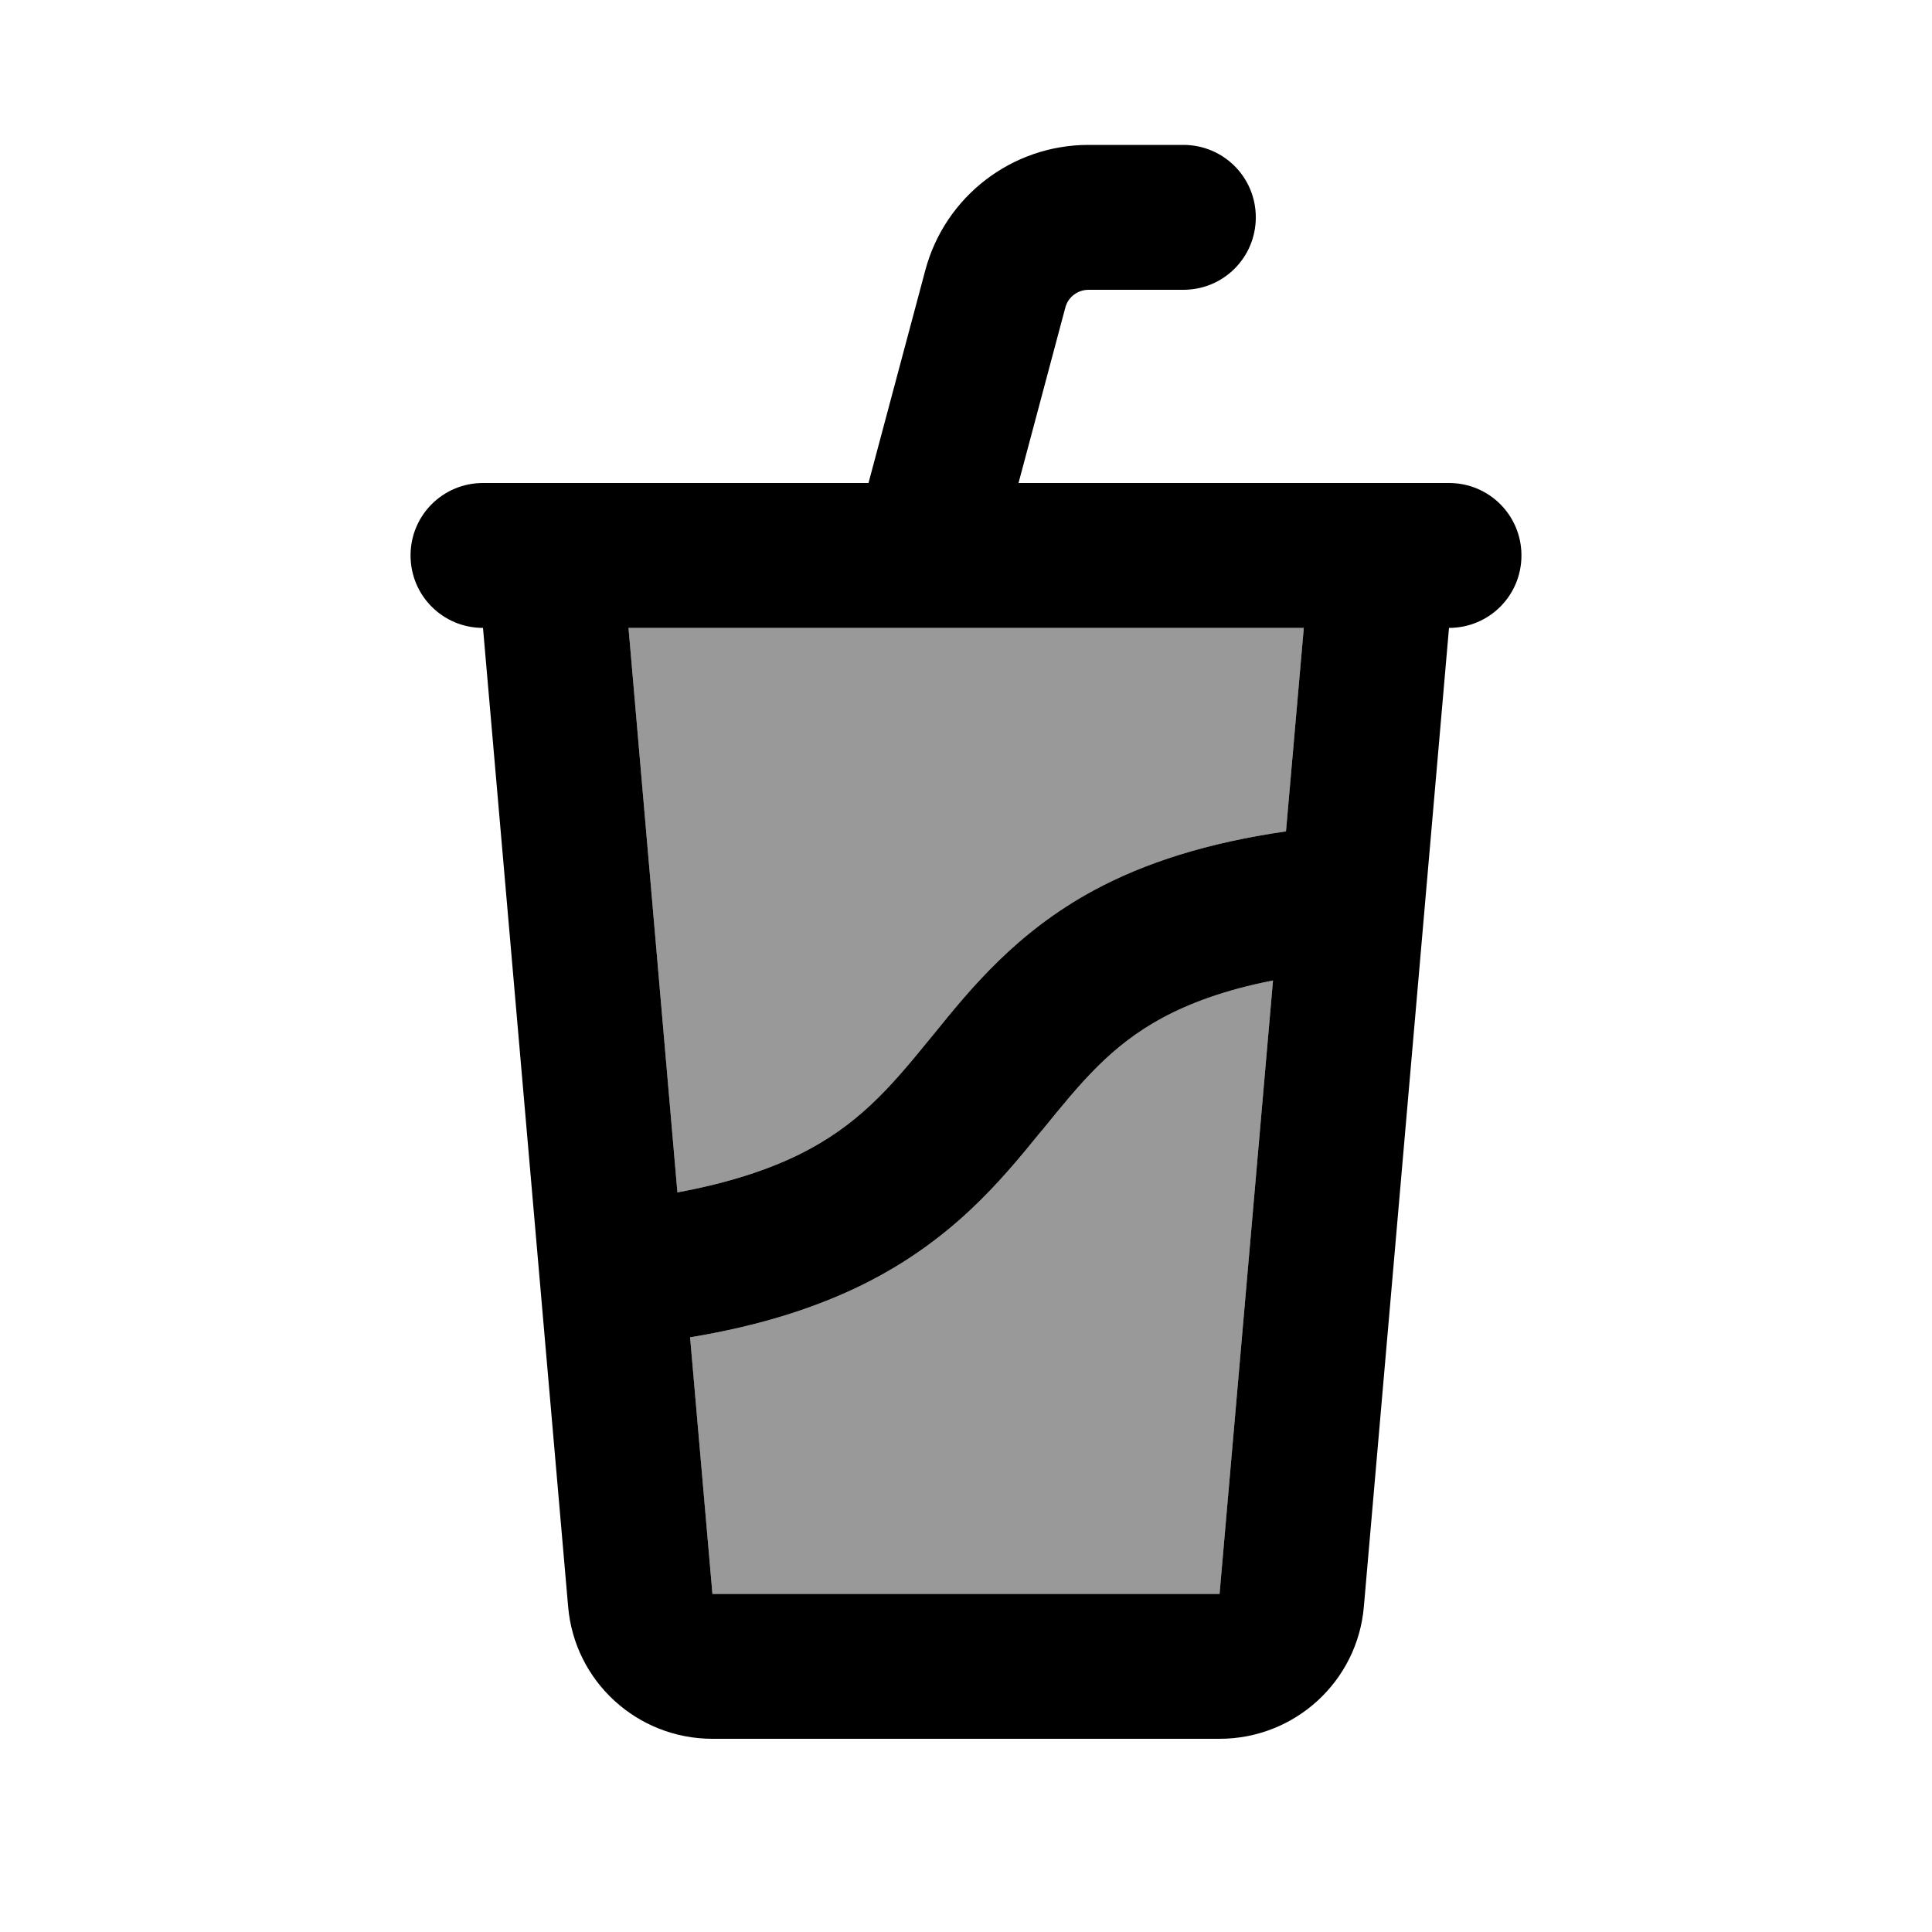 <svg xmlns="http://www.w3.org/2000/svg" viewBox="0 0 640 640"><!--! Font Awesome Pro 7.1.0 by @fontawesome - https://fontawesome.com License - https://fontawesome.com/license (Commercial License) Copyright 2025 Fonticons, Inc. --><path opacity=".4" fill="currentColor" d="M208.2 208L224.4 395C241.7 391.8 254.6 387.4 264.6 382.5C283.9 373 294.7 360.5 307.4 344.9L309.3 342.6C321.6 327.4 336.7 308.8 362.4 294.9C379.3 285.8 399.8 279.2 426 275.4L431.9 208L208.3 208zM228.6 443L236 528L404 528L421.7 324.8C405.8 327.9 394.2 332.3 385.2 337.1C368 346.4 358.3 358.3 345.3 374.3L344.6 375.1C331.3 391.5 315.1 411 285.9 425.5C270.3 433.2 251.7 439.2 228.6 443z"/><path fill="currentColor" d="M306.5 89.6C313 65.1 335.2 48 360.6 48L392 48C405.3 48 416 58.7 416 72C416 85.3 405.3 96 392 96L360.6 96C357 96 353.8 98.4 352.9 101.9L337.4 160L480 160C493.3 160 504 170.7 504 184C504 197.3 493.3 208 480 208L451.8 532.2C449.7 557 428.9 576 404 576L236 576C211.1 576 190.3 557 188.2 532.2L160 208C146.7 208 136 197.3 136 184C136 170.7 146.7 160 160 160L287.7 160L306.5 89.6zM431.8 208L208.2 208L224.4 395C241.7 391.8 254.6 387.4 264.6 382.5C283.9 373 294.7 360.5 307.4 344.9L309.3 342.6C321.6 327.4 336.7 308.8 362.4 294.9C379.3 285.8 399.8 279.2 426 275.4L431.9 208zM421.7 324.8C405.8 327.9 394.2 332.3 385.2 337.1C368 346.4 358.3 358.3 345.3 374.3L344.6 375.1C331.3 391.5 315.1 411 285.9 425.5C270.3 433.2 251.7 439.2 228.6 443L236 528L404 528L421.7 324.8z"/></svg>